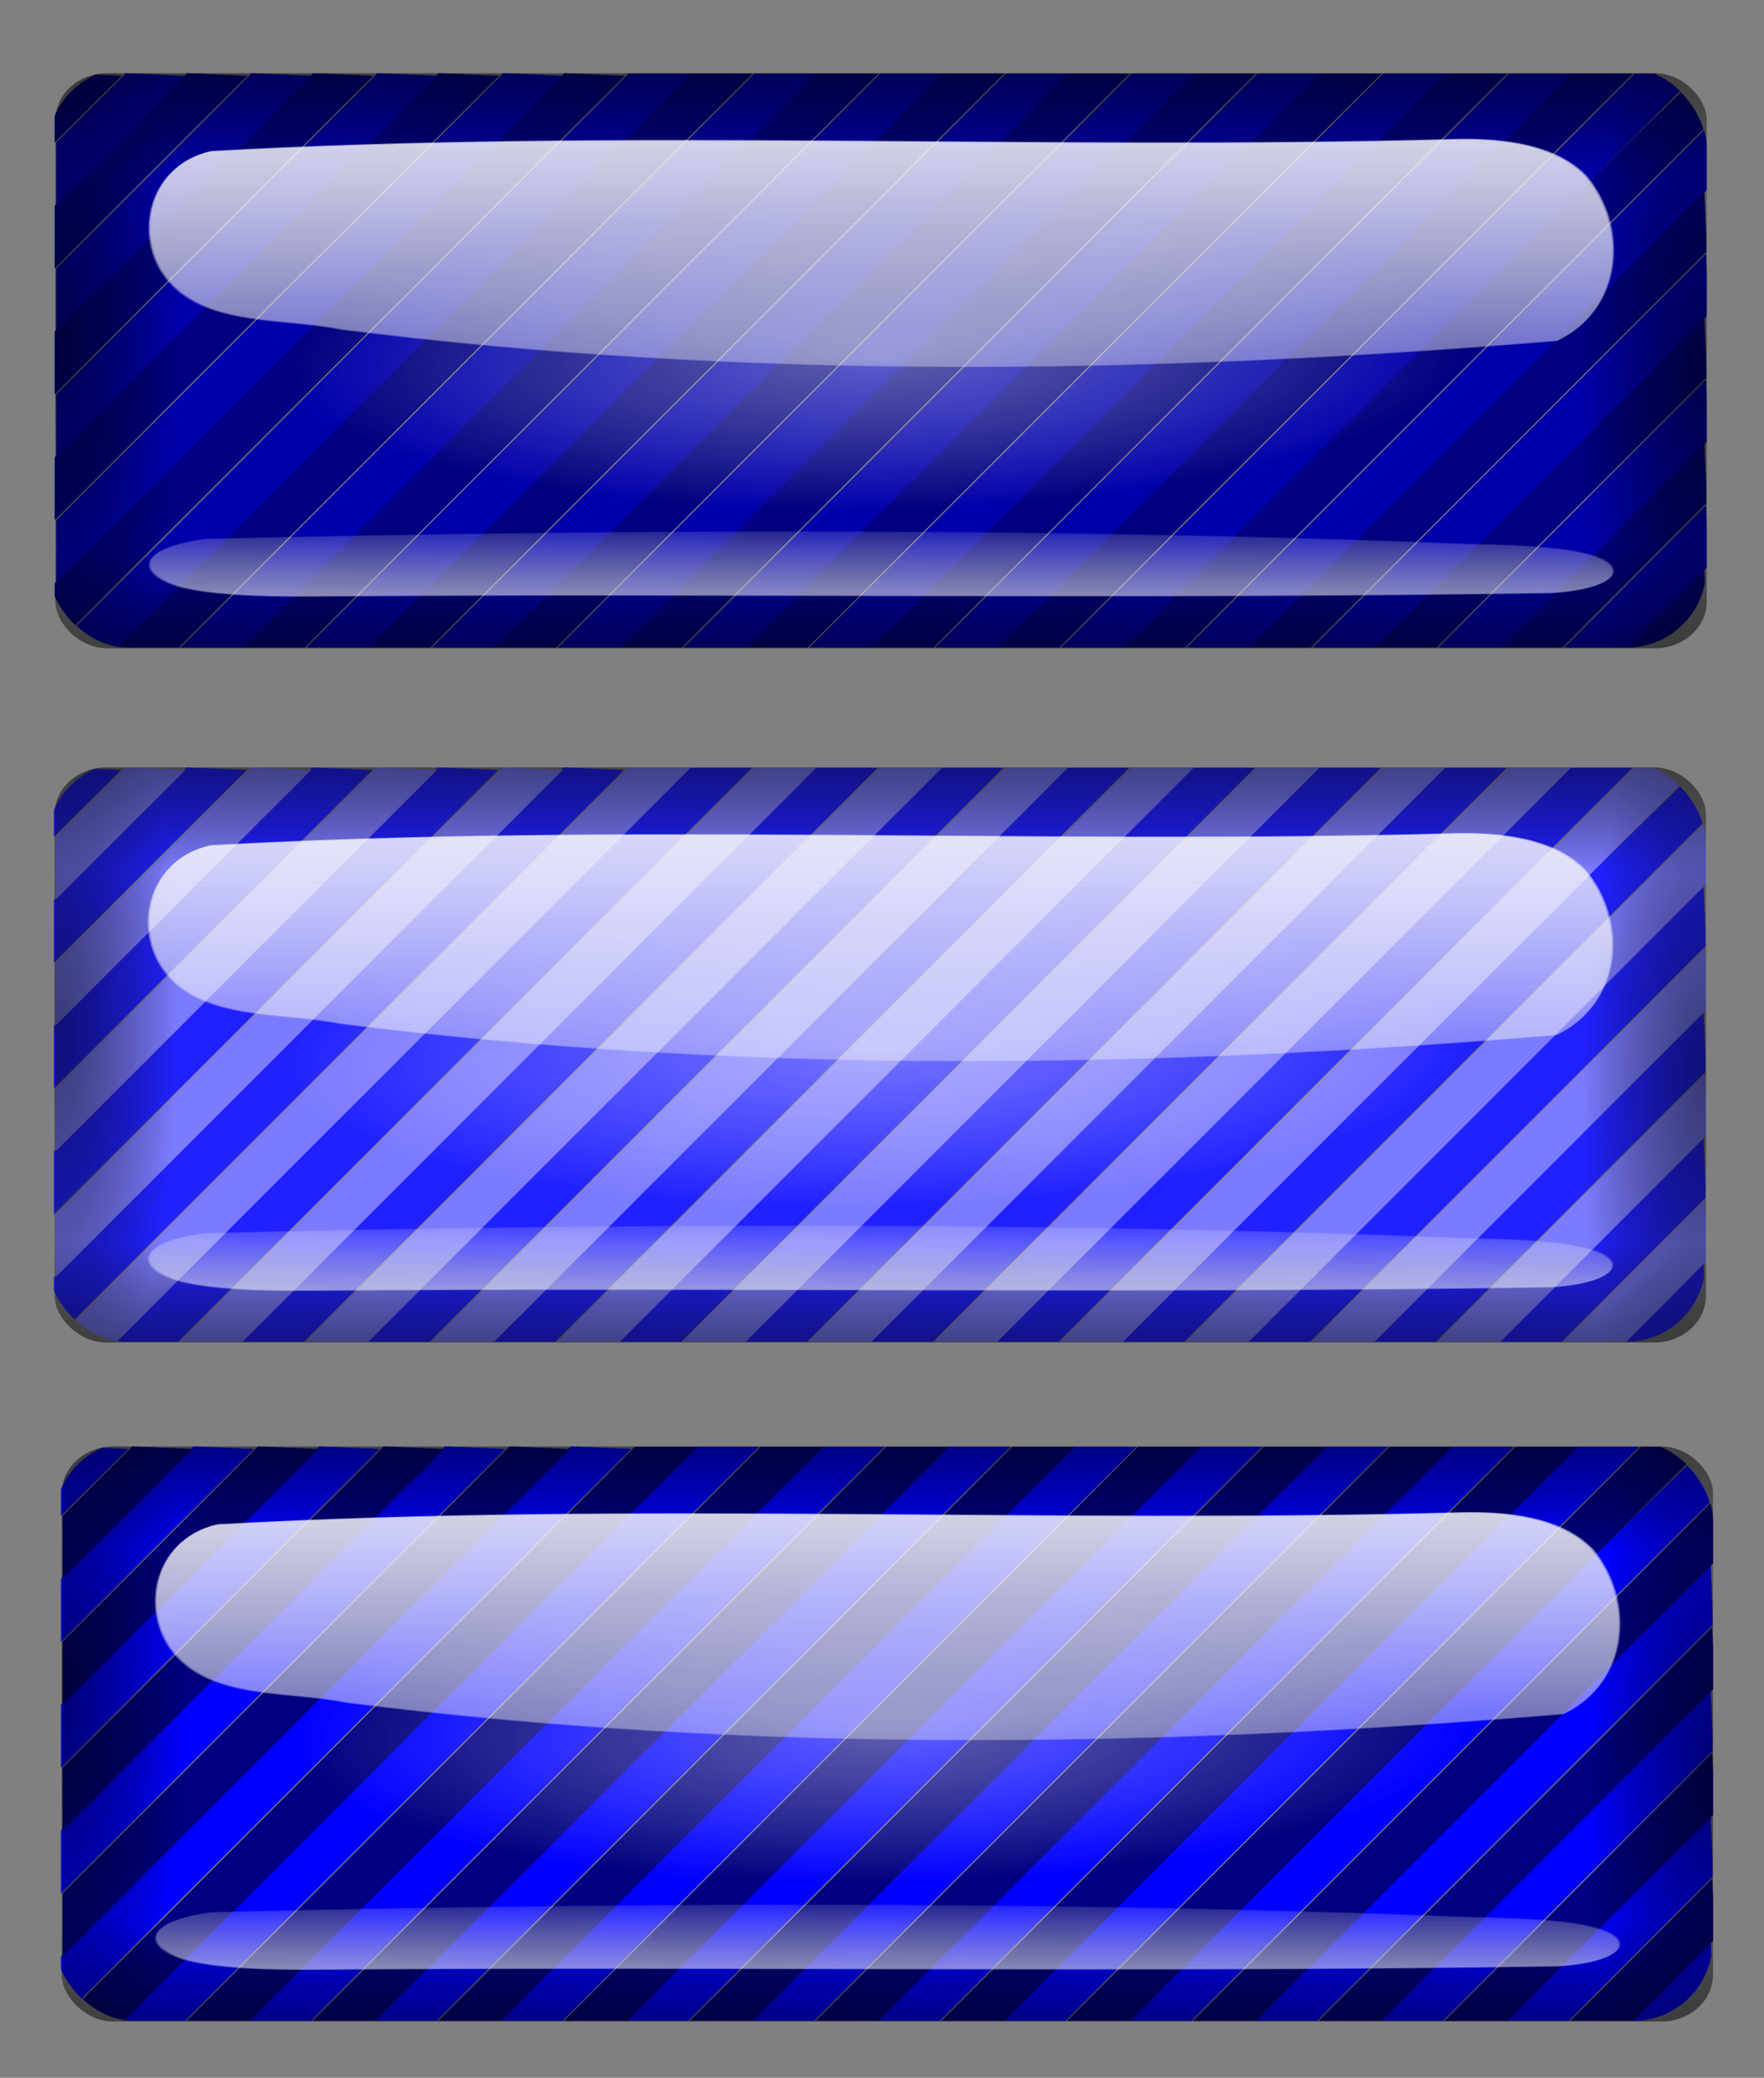 <?xml version="1.0" encoding="UTF-8" standalone="no"?>
<!-- Created with Inkscape (http://www.inkscape.org/) -->

<svg
   xmlns:dc="http://purl.org/dc/elements/1.1/"
   xmlns:cc="http://creativecommons.org/ns#"
   xmlns:rdf="http://www.w3.org/1999/02/22-rdf-syntax-ns#"
   xmlns:svg="http://www.w3.org/2000/svg"
   xmlns="http://www.w3.org/2000/svg"
   xmlns:xlink="http://www.w3.org/1999/xlink"
   version="1.1"
   width="698.461"
   height="822.441"
   id="svg8498">
  <rect width="100%" height="100%" fill="#808080" stroke="none"/>
  <defs
     id="defs3">
    <clipPath
       id="clipPath3828">
      <rect
         width="395.504"
         height="138.173"
         ry="18.905"
         x="-413.251"
         y="357.695"
         id="rect3830"
         style="fill:#ff6600;fill-opacity:1;stroke:none" />
    </clipPath>
    <clipPath
       id="clipPath3824">
      <rect
         width="395.504"
         height="138.173"
         ry="18.905"
         x="-413.251"
         y="357.695"
         id="rect3826"
         style="fill:#ff6600;fill-opacity:1;stroke:none" />
    </clipPath>
    <clipPath
       id="clipPath8607">
      <rect
         width="395.504"
         height="138.173"
         ry="18.905"
         x="-413.251"
         y="357.695"
         id="rect8609"
         style="fill:#ff6600;fill-opacity:1;stroke:none" />
    </clipPath>
    <clipPath
       id="clipPath8611">
      <rect
         width="395.504"
         height="138.173"
         ry="18.905"
         x="-413.251"
         y="357.695"
         id="rect8613"
         style="fill:#ff6600;fill-opacity:1;stroke:none" />
    </clipPath>
    <clipPath
       id="clipPath8713">
      <rect
         width="395.504"
         height="138.173"
         ry="18.905"
         x="-413.251"
         y="357.695"
         id="rect8715"
         style="fill:#ff6600;fill-opacity:1;stroke:none" />
    </clipPath>
    <clipPath
       id="clipPath8717">
      <rect
         width="395.504"
         height="138.173"
         ry="18.905"
         x="-413.251"
         y="357.695"
         id="rect8719"
         style="fill:#ff6600;fill-opacity:1;stroke:none" />
    </clipPath>
    <clipPath
       id="clipPath3828-0">
      <rect
         width="395.504"
         height="138.173"
         ry="18.905"
         x="-413.251"
         y="357.695"
         id="rect3830-8"
         style="fill:#ff6600;fill-opacity:1;stroke:none" />
    </clipPath>
    <clipPath
       id="clipPath3824-6">
      <rect
         width="395.504"
         height="138.173"
         ry="18.905"
         x="-413.251"
         y="357.695"
         id="rect3826-5"
         style="fill:#ff6600;fill-opacity:1;stroke:none" />
    </clipPath>
    <radialGradient
       cx="-223.224"
       cy="291.476"
       r="197.099"
       fx="-223.224"
       fy="291.476"
       id="radialGradient5876"
       xlink:href="#linearGradient5761"
       gradientUnits="userSpaceOnUse"
       gradientTransform="matrix(0.032,0.537,-0.974,0.058,82.41,457.176)" />
    <linearGradient
       id="linearGradient5761">
      <stop
         id="stop5763"
         style="stop-color:#ff7f2a;stop-opacity:1"
         offset="0" />
      <stop
         id="stop5765"
         style="stop-color:#ffcc00;stop-opacity:1"
         offset="1" />
    </linearGradient>
    <clipPath
       id="clipPath9436">
      <rect
         width="395.504"
         height="138.173"
         ry="18.905"
         x="-413.251"
         y="357.695"
         id="rect9438"
         style="fill:#ff6600;fill-opacity:1;stroke:none" />
    </clipPath>
    <clipPath
       id="clipPath9529">
      <rect
         width="395.504"
         height="138.173"
         ry="18.905"
         x="-413.251"
         y="357.695"
         id="rect9531"
         style="fill:#ff6600;fill-opacity:1;stroke:none" />
    </clipPath>
    <clipPath
       id="clipPath9533">
      <rect
         width="395.504"
         height="138.173"
         ry="18.905"
         x="-413.251"
         y="357.695"
         id="rect9535"
         style="fill:#ff6600;fill-opacity:1;stroke:none" />
    </clipPath>
    <clipPath
       id="clipPath3828-7">
      <rect
         width="395.504"
         height="138.173"
         ry="18.905"
         x="-413.251"
         y="357.695"
         id="rect3830-4"
         style="fill:#ff6600;fill-opacity:1;stroke:none" />
    </clipPath>
    <clipPath
       id="clipPath3824-3">
      <rect
         width="395.504"
         height="138.173"
         ry="18.905"
         x="-413.251"
         y="357.695"
         id="rect3826-3"
         style="fill:#ff6600;fill-opacity:1;stroke:none" />
    </clipPath>
    <clipPath
       id="clipPath10065">
      <rect
         width="395.504"
         height="138.173"
         ry="18.905"
         x="-413.251"
         y="357.695"
         id="rect10067"
         style="fill:#ff6600;fill-opacity:1;stroke:none" />
    </clipPath>
    <clipPath
       id="clipPath3828-08">
      <rect
         width="395.504"
         height="138.173"
         ry="18.905"
         x="-413.251"
         y="357.695"
         id="rect3830-3"
         style="fill:#ff6600;fill-opacity:1;stroke:none" />
    </clipPath>
    <clipPath
       id="clipPath3824-1">
      <rect
         width="395.504"
         height="138.173"
         ry="18.905"
         x="-413.251"
         y="357.695"
         id="rect3826-6"
         style="fill:#ff6600;fill-opacity:1;stroke:none" />
    </clipPath>
    <clipPath
       id="clipPath10471">
      <rect
         width="395.504"
         height="138.173"
         ry="18.905"
         x="-413.251"
         y="357.695"
         id="rect10473"
         style="fill:#ff6600;fill-opacity:1;stroke:none" />
    </clipPath>
    <clipPath
       id="clipPath10475">
      <rect
         width="395.504"
         height="138.173"
         ry="18.905"
         x="-413.251"
         y="357.695"
         id="rect10477"
         style="fill:#ff6600;fill-opacity:1;stroke:none" />
    </clipPath>
    <clipPath
       id="clipPath10577">
      <rect
         width="395.504"
         height="138.173"
         ry="18.905"
         x="-413.251"
         y="357.695"
         id="rect10579"
         style="fill:#ff6600;fill-opacity:1;stroke:none" />
    </clipPath>
    <clipPath
       id="clipPath10581">
      <rect
         width="395.504"
         height="138.173"
         ry="18.905"
         x="-413.251"
         y="357.695"
         id="rect10583"
         style="fill:#ff6600;fill-opacity:1;stroke:none" />
    </clipPath>
    <clipPath
       id="clipPath3828-2">
      <rect
         width="395.504"
         height="138.173"
         ry="18.905"
         x="-413.251"
         y="357.695"
         id="rect3830-2"
         style="fill:#ff6600;fill-opacity:1;stroke:none" />
    </clipPath>
    <clipPath
       id="clipPath3824-63">
      <rect
         width="395.504"
         height="138.173"
         ry="18.905"
         x="-413.251"
         y="357.695"
         id="rect3826-55"
         style="fill:#ff6600;fill-opacity:1;stroke:none" />
    </clipPath>
    <radialGradient
       cx="30.423"
       cy="776.361"
       r="202.822"
       fx="30.423"
       fy="776.361"
       id="radialGradient6669"
       xlink:href="#linearGradient3498-2"
       gradientUnits="userSpaceOnUse"
       gradientTransform="matrix(0.75,-0.015,0.004,0.218,115.813,605.798)" />
    <linearGradient
       id="linearGradient3498-2">
      <stop
         id="stop3500-3"
         style="stop-color:#ffffff;stop-opacity:1"
         offset="0" />
      <stop
         id="stop3502-7"
         style="stop-color:#ffffff;stop-opacity:0"
         offset="1" />
    </linearGradient>
    <radialGradient
       cx="30.423"
       cy="776.361"
       r="202.822"
       fx="30.423"
       fy="776.361"
       id="radialGradient6671"
       xlink:href="#linearGradient3498-2"
       gradientUnits="userSpaceOnUse"
       gradientTransform="matrix(0.75,-0.015,0.004,0.218,115.813,605.798)" />
    <linearGradient
       x1="262.402"
       y1="588.406"
       x2="262.402"
       y2="620.454"
       id="linearGradient6673"
       xlink:href="#linearGradient3142-0"
       gradientUnits="userSpaceOnUse"
       gradientTransform="matrix(0.987,0,0,1.037,-570.75,-70.13)" />
    <linearGradient
       id="linearGradient3142-0">
      <stop
         id="stop3144-1"
         style="stop-color:#000000;stop-opacity:1"
         offset="0" />
      <stop
         id="stop3146-7"
         style="stop-color:#000000;stop-opacity:0"
         offset="1" />
    </linearGradient>
    <linearGradient
       x1="262.402"
       y1="588.406"
       x2="262.402"
       y2="619.232"
       id="linearGradient6675"
       xlink:href="#linearGradient3142-0"
       gradientUnits="userSpaceOnUse"
       gradientTransform="matrix(0.987,0,0,1.037,82.924,-1315.499)" />
    <radialGradient
       cx="21.305"
       cy="365.377"
       r="202.822"
       fx="21.305"
       fy="365.377"
       id="radialGradient6677"
       xlink:href="#linearGradient3142-0"
       gradientUnits="userSpaceOnUse"
       gradientTransform="matrix(-0.144,-0.002,0.006,-0.575,-126.619,840.933)" />
    <radialGradient
       cx="21.305"
       cy="365.377"
       r="202.822"
       fx="21.305"
       fy="365.377"
       id="radialGradient6679"
       xlink:href="#linearGradient3142-0"
       gradientUnits="userSpaceOnUse"
       gradientTransform="matrix(-0.144,-0.002,0.006,-0.575,527.055,-404.436)" />
    <linearGradient
       x1="262.402"
       y1="588.406"
       x2="262.402"
       y2="620.454"
       id="linearGradient6681"
       xlink:href="#linearGradient3142-0"
       gradientUnits="userSpaceOnUse"
       gradientTransform="matrix(0.987,0,0,1.037,-570.75,-70.13)" />
    <linearGradient
       x1="262.402"
       y1="588.406"
       x2="262.402"
       y2="619.232"
       id="linearGradient6683"
       xlink:href="#linearGradient3142-0"
       gradientUnits="userSpaceOnUse"
       gradientTransform="matrix(0.987,0,0,1.037,82.924,-1315.499)" />
    <radialGradient
       cx="21.305"
       cy="365.377"
       r="202.822"
       fx="21.305"
       fy="365.377"
       id="radialGradient6685"
       xlink:href="#linearGradient3142-0"
       gradientUnits="userSpaceOnUse"
       gradientTransform="matrix(-0.144,-0.002,0.006,-0.575,-126.619,840.933)" />
    <radialGradient
       cx="21.305"
       cy="365.377"
       r="202.822"
       fx="21.305"
       fy="365.377"
       id="radialGradient6687"
       xlink:href="#linearGradient3142-0"
       gradientUnits="userSpaceOnUse"
       gradientTransform="matrix(-0.144,-0.002,0.006,-0.575,527.055,-404.436)" />
    <linearGradient
       x1="263.669"
       y1="306.99"
       x2="263.669"
       y2="412.204"
       id="linearGradient6689"
       xlink:href="#linearGradient3163-1"
       gradientUnits="userSpaceOnUse"
       gradientTransform="matrix(1.139,0,0,1,-72.09,5.071)" />
    <linearGradient
       id="linearGradient3163-1">
      <stop
         id="stop3165-6"
         style="stop-color:#f9f9f9;stop-opacity:1"
         offset="0" />
      <stop
         id="stop3167-8"
         style="stop-color:#f9f9f9;stop-opacity:0"
         offset="1" />
    </linearGradient>
    <linearGradient
       x1="263.669"
       y1="235.893"
       x2="261.443"
       y2="394.43"
       id="linearGradient6691"
       xlink:href="#linearGradient3163-1"
       gradientUnits="userSpaceOnUse"
       gradientTransform="matrix(-1.139,0,0,-0.285,579.934,531.584)" />
    <linearGradient
       x1="263.669"
       y1="306.99"
       x2="263.669"
       y2="412.204"
       id="linearGradient6693"
       xlink:href="#linearGradient3163-1"
       gradientUnits="userSpaceOnUse"
       gradientTransform="matrix(1.139,0,0,1,-72.09,5.071)" />
    <linearGradient
       x1="263.669"
       y1="235.893"
       x2="261.443"
       y2="394.43"
       id="linearGradient6695"
       xlink:href="#linearGradient3163-1"
       gradientUnits="userSpaceOnUse"
       gradientTransform="matrix(-1.139,0,0,-0.285,579.934,531.584)" />
    <clipPath
       id="clipPath11385">
      <rect
         width="395.504"
         height="138.173"
         ry="18.905"
         x="-413.251"
         y="357.695"
         id="rect11387"
         style="fill:#ff6600;fill-opacity:1;stroke:none" />
    </clipPath>
    <clipPath
       id="clipPath11389">
      <rect
         width="395.504"
         height="138.173"
         ry="18.905"
         x="-413.251"
         y="357.695"
         id="rect11391"
         style="fill:#ff6600;fill-opacity:1;stroke:none" />
    </clipPath>
    <radialGradient
       cx="30.423"
       cy="776.361"
       r="202.822"
       fx="30.423"
       fy="776.361"
       id="radialGradient7195"
       xlink:href="#linearGradient3498-2"
       gradientUnits="userSpaceOnUse"
       gradientTransform="matrix(0.75,-0.015,0.004,0.218,115.813,605.798)" />
    <radialGradient
       cx="30.423"
       cy="776.361"
       r="202.822"
       fx="30.423"
       fy="776.361"
       id="radialGradient7197"
       xlink:href="#linearGradient3498-2"
       gradientUnits="userSpaceOnUse"
       gradientTransform="matrix(0.75,-0.015,0.004,0.218,115.813,605.798)" />
    <linearGradient
       x1="262.402"
       y1="588.406"
       x2="262.402"
       y2="620.454"
       id="linearGradient7199"
       xlink:href="#linearGradient3142-0"
       gradientUnits="userSpaceOnUse"
       gradientTransform="matrix(0.987,0,0,1.037,-570.75,-70.13)" />
    <linearGradient
       x1="262.402"
       y1="588.406"
       x2="262.402"
       y2="619.232"
       id="linearGradient7201"
       xlink:href="#linearGradient3142-0"
       gradientUnits="userSpaceOnUse"
       gradientTransform="matrix(0.987,0,0,1.037,82.924,-1315.499)" />
    <radialGradient
       cx="21.305"
       cy="365.377"
       r="202.822"
       fx="21.305"
       fy="365.377"
       id="radialGradient7203"
       xlink:href="#linearGradient3142-0"
       gradientUnits="userSpaceOnUse"
       gradientTransform="matrix(-0.144,-0.002,0.006,-0.575,-126.619,840.933)" />
    <radialGradient
       cx="21.305"
       cy="365.377"
       r="202.822"
       fx="21.305"
       fy="365.377"
       id="radialGradient7205"
       xlink:href="#linearGradient3142-0"
       gradientUnits="userSpaceOnUse"
       gradientTransform="matrix(-0.144,-0.002,0.006,-0.575,527.055,-404.436)" />
    <linearGradient
       x1="262.402"
       y1="588.406"
       x2="262.402"
       y2="620.454"
       id="linearGradient7207"
       xlink:href="#linearGradient3142-0"
       gradientUnits="userSpaceOnUse"
       gradientTransform="matrix(0.987,0,0,1.037,-570.75,-70.13)" />
    <linearGradient
       x1="262.402"
       y1="588.406"
       x2="262.402"
       y2="619.232"
       id="linearGradient7209"
       xlink:href="#linearGradient3142-0"
       gradientUnits="userSpaceOnUse"
       gradientTransform="matrix(0.987,0,0,1.037,82.924,-1315.499)" />
    <radialGradient
       cx="21.305"
       cy="365.377"
       r="202.822"
       fx="21.305"
       fy="365.377"
       id="radialGradient7211"
       xlink:href="#linearGradient3142-0"
       gradientUnits="userSpaceOnUse"
       gradientTransform="matrix(-0.144,-0.002,0.006,-0.575,-126.619,840.933)" />
    <radialGradient
       cx="21.305"
       cy="365.377"
       r="202.822"
       fx="21.305"
       fy="365.377"
       id="radialGradient7213"
       xlink:href="#linearGradient3142-0"
       gradientUnits="userSpaceOnUse"
       gradientTransform="matrix(-0.144,-0.002,0.006,-0.575,527.055,-404.436)" />
    <linearGradient
       x1="263.669"
       y1="306.99"
       x2="263.669"
       y2="412.204"
       id="linearGradient7215"
       xlink:href="#linearGradient3163-1"
       gradientUnits="userSpaceOnUse"
       gradientTransform="matrix(1.139,0,0,1,-72.09,5.071)" />
    <linearGradient
       x1="263.669"
       y1="235.893"
       x2="261.443"
       y2="394.43"
       id="linearGradient7217"
       xlink:href="#linearGradient3163-1"
       gradientUnits="userSpaceOnUse"
       gradientTransform="matrix(-1.139,0,0,-0.285,579.934,531.584)" />
    <linearGradient
       x1="263.669"
       y1="306.99"
       x2="263.669"
       y2="412.204"
       id="linearGradient7219"
       xlink:href="#linearGradient3163-1"
       gradientUnits="userSpaceOnUse"
       gradientTransform="matrix(1.139,0,0,1,-72.09,5.071)" />
    <linearGradient
       x1="263.669"
       y1="235.893"
       x2="261.443"
       y2="394.43"
       id="linearGradient7221"
       xlink:href="#linearGradient3163-1"
       gradientUnits="userSpaceOnUse"
       gradientTransform="matrix(-1.139,0,0,-0.285,579.934,531.584)" />
    <clipPath
       id="clipPath11491">
      <rect
         width="395.504"
         height="138.173"
         ry="18.905"
         x="-413.251"
         y="357.695"
         id="rect11493"
         style="fill:#ff6600;fill-opacity:1;stroke:none" />
    </clipPath>
    <clipPath
       id="clipPath11495">
      <rect
         width="395.504"
         height="138.173"
         ry="18.905"
         x="-413.251"
         y="357.695"
         id="rect11497"
         style="fill:#ff6600;fill-opacity:1;stroke:none" />
    </clipPath>
    <radialGradient
       cx="30.423"
       cy="776.361"
       r="202.822"
       fx="30.423"
       fy="776.361"
       id="radialGradient5232"
       xlink:href="#linearGradient3498-2"
       gradientUnits="userSpaceOnUse"
       gradientTransform="matrix(0.75,-0.015,0.004,0.218,115.813,605.798)" />
    <radialGradient
       cx="30.423"
       cy="776.361"
       r="202.822"
       fx="30.423"
       fy="776.361"
       id="radialGradient5234"
       xlink:href="#linearGradient3498-2"
       gradientUnits="userSpaceOnUse"
       gradientTransform="matrix(0.75,-0.015,0.004,0.218,115.813,605.798)" />
    <linearGradient
       x1="262.402"
       y1="588.406"
       x2="262.402"
       y2="620.454"
       id="linearGradient5236"
       xlink:href="#linearGradient3142-0"
       gradientUnits="userSpaceOnUse"
       gradientTransform="matrix(0.987,0,0,1.037,-570.75,-70.13)" />
    <linearGradient
       x1="262.402"
       y1="588.406"
       x2="262.402"
       y2="619.232"
       id="linearGradient5238"
       xlink:href="#linearGradient3142-0"
       gradientUnits="userSpaceOnUse"
       gradientTransform="matrix(0.987,0,0,1.037,82.924,-1315.499)" />
    <radialGradient
       cx="21.305"
       cy="365.377"
       r="202.822"
       fx="21.305"
       fy="365.377"
       id="radialGradient5240"
       xlink:href="#linearGradient3142-0"
       gradientUnits="userSpaceOnUse"
       gradientTransform="matrix(-0.144,-0.002,0.006,-0.575,-126.619,840.933)" />
    <radialGradient
       cx="21.305"
       cy="365.377"
       r="202.822"
       fx="21.305"
       fy="365.377"
       id="radialGradient5242"
       xlink:href="#linearGradient3142-0"
       gradientUnits="userSpaceOnUse"
       gradientTransform="matrix(-0.144,-0.002,0.006,-0.575,527.055,-404.436)" />
    <linearGradient
       x1="262.402"
       y1="588.406"
       x2="262.402"
       y2="620.454"
       id="linearGradient5244"
       xlink:href="#linearGradient3142-0"
       gradientUnits="userSpaceOnUse"
       gradientTransform="matrix(0.987,0,0,1.037,-570.75,-70.13)" />
    <linearGradient
       x1="262.402"
       y1="588.406"
       x2="262.402"
       y2="619.232"
       id="linearGradient5246"
       xlink:href="#linearGradient3142-0"
       gradientUnits="userSpaceOnUse"
       gradientTransform="matrix(0.987,0,0,1.037,82.924,-1315.499)" />
    <radialGradient
       cx="21.305"
       cy="365.377"
       r="202.822"
       fx="21.305"
       fy="365.377"
       id="radialGradient5248"
       xlink:href="#linearGradient3142-0"
       gradientUnits="userSpaceOnUse"
       gradientTransform="matrix(-0.144,-0.002,0.006,-0.575,-126.619,840.933)" />
    <radialGradient
       cx="21.305"
       cy="365.377"
       r="202.822"
       fx="21.305"
       fy="365.377"
       id="radialGradient5250"
       xlink:href="#linearGradient3142-0"
       gradientUnits="userSpaceOnUse"
       gradientTransform="matrix(-0.144,-0.002,0.006,-0.575,527.055,-404.436)" />
    <linearGradient
       x1="263.669"
       y1="306.99"
       x2="263.669"
       y2="412.204"
       id="linearGradient5252"
       xlink:href="#linearGradient3163-1"
       gradientUnits="userSpaceOnUse"
       gradientTransform="matrix(1.139,0,0,1,-72.09,5.071)" />
    <linearGradient
       x1="263.669"
       y1="235.893"
       x2="261.443"
       y2="394.43"
       id="linearGradient5254"
       xlink:href="#linearGradient3163-1"
       gradientUnits="userSpaceOnUse"
       gradientTransform="matrix(-1.139,0,0,-0.285,579.934,531.584)" />
    <linearGradient
       x1="263.669"
       y1="306.99"
       x2="263.669"
       y2="412.204"
       id="linearGradient5256"
       xlink:href="#linearGradient3163-1"
       gradientUnits="userSpaceOnUse"
       gradientTransform="matrix(1.139,0,0,1,-72.09,5.071)" />
    <linearGradient
       x1="263.669"
       y1="235.893"
       x2="261.443"
       y2="394.43"
       id="linearGradient5258"
       xlink:href="#linearGradient3163-1"
       gradientUnits="userSpaceOnUse"
       gradientTransform="matrix(-1.139,0,0,-0.285,579.934,531.584)" />
  </defs>
  <g
     transform="translate(-0.908,-0.208)"
     id="layer1">
    <g
       transform="matrix(1.66,0,0,1.66,908.644,-620.047)"
       id="g5617">
      <g
         transform="translate(-7.969,-32.747)"
         id="g5262">
        <path
           d="m -328.699,427.515 68.495,-68.5 7.5,0 7.5,0 -68.495,68.5 -68.495,68.5 -7.5,0 -7.5,0 68.495,-68.5 z m 30,0 68.495,-68.5 7.5,0 7.5,0 -68.495,68.5 -68.495,68.5 -7.5,0 -7.5,0 68.495,-68.5 z m 30,0 68.495,-68.5 7.5,0 7.5,0 -68.495,68.5 -68.495,68.5 -7.5,0 -7.5,0 68.495,-68.5 z m 30,0 68.495,-68.5 7.5,0 7.5,0 -68.495,68.5 -68.495,68.5 -7.5,0 -7.5,0 68.495,-68.5 z m 30,0 68.495,-68.5 7.5,0 7.5,0 -68.495,68.5 -68.495,68.5 -7.5,0 -7.5,0 68.495,-68.5 z m 30,0 68.495,-68.5 7.5,0 7.5,0 -68.495,68.5 -68.495,68.5 -7.5,0 -7.5,0 68.495,-68.5 z m 30,0 68.495,-68.5 7.5,0 7.5,0 -68.495,68.5 -68.495,68.5 -7.5,0 -7.5,0 68.495,-68.5 z m 30,0 68.495,-68.5 7.5,0 7.5,0 -68.495,68.5 -68.495,68.5 -7.5,0 -7.5,0 68.495,-68.5 z m 30,0 c 37.672,-37.675 69.058,-68.5 69.747,-68.5 0.87,0 1.253,1.91 1.253,6.253 l 0,6.253 -62.253,62.247 -62.253,62.247 -7.494,0 -7.494,0 68.495,-68.5 z m 16.003,13.99 54.497,-54.51 0.298,7.208 0.298,7.208 -47.294,47.302 -47.294,47.302 -7.5,0 -7.501,0 54.497,-54.51 z m 15.001,14.999 39.495,-39.511 0.298,7.207 0.298,7.207 -32.292,32.303 -32.292,32.303 -7.501,0 -7.501,0 39.495,-39.511 z m 15.003,14.997 24.492,-24.514 0.298,7.206 0.298,7.206 -17.287,17.308 -17.287,17.308 -7.503,0 -7.503,0 24.492,-24.514 z m 15.012,14.988 9.48,-9.526 0.297,7.162 c 0.259,6.257 0.016,7.461 -1.924,9.526 -1.955,2.081 -3.126,2.364 -9.777,2.364 l -7.556,0 9.48,-9.526 z m -384.02,1.52 0,-7.5 60.801,-60.795 60.801,-60.795 7.208,0.298 7.208,0.298 -68.009,67.997 -68.009,67.997 0,-7.5 z m 0,-30.002 0,-7.501 45.802,-45.794 45.802,-45.794 7.208,0.298 7.208,0.298 -53.01,52.996 -53.01,52.996 0,-7.501 z m 0,-30.003 0,-7.501 30.804,-30.792 30.804,-30.792 7.207,0.298 7.207,0.298 -38.011,37.995 -38.011,37.995 0,-7.501 z m 0,-30.009 0,-7.504 15.809,-15.786 15.809,-15.786 7.205,0.298 7.205,0.298 -23.014,22.992 -23.014,22.992 0,-7.504 z m 0,-30.285 c 0,-5.588 0.377,-7.903 1.349,-8.276 0.742,-0.285 4.356,-0.383 8.03,-0.219 l 6.681,0.299 -8.03,7.977 -8.03,7.977 0,-7.758 z"
           transform="translate(-112.62,392.373)"
           clip-path="url(#clipPath3828-2)"
           id="path5184"
           style="fill:#0000ff" />
        <path
           d="m -343.451,427.515 68.495,-68.5 7.5,0 7.5,0 -68.495,68.5 -68.495,68.5 -7.5,0 -7.5,0 68.495,-68.5 z m 30,0 68.495,-68.5 7.5,0 7.5,0 -68.495,68.5 -68.495,68.5 -7.5,0 -7.5,0 68.495,-68.5 z m 30,0 68.495,-68.5 7.5,0 7.5,0 -68.495,68.5 -68.495,68.5 -7.5,0 -7.5,0 68.495,-68.5 z m 30,0 68.495,-68.5 7.5,0 7.5,0 -68.495,68.5 -68.495,68.5 -7.5,0 -7.5,0 68.495,-68.5 z m 30,0 68.495,-68.5 7.5,0 7.5,0 -68.495,68.5 -68.495,68.5 -7.5,0 -7.5,0 68.495,-68.5 z m 30,0 68.495,-68.5 7.5,0 7.5,0 -68.495,68.5 -68.495,68.5 -7.5,0 -7.5,0 68.495,-68.5 z m 30,0 68.495,-68.5 7.5,0 7.5,0 -68.495,68.5 -68.495,68.5 -7.5,0 -7.5,0 68.495,-68.5 z m 30,0 68.495,-68.5 7.5,0 7.5,0 -68.495,68.5 -68.495,68.5 -7.5,0 -7.5,0 68.495,-68.5 z m 30,0 68.495,-68.5 7.5,0 7.5,0 -68.495,68.5 -68.495,68.5 -7.5,0 -7.5,0 68.495,-68.5 z m 23.503,6.491 61.997,-62.009 0.298,7.208 0.298,7.208 -54.794,54.801 -54.794,54.801 -7.5,0 -7.5,0 61.997,-62.009 z m 15.001,14.999 46.996,-47.01 0.298,7.208 0.298,7.208 -39.793,39.802 -39.793,39.802 -7.501,0 -7.501,0 46.996,-47.01 z m 15.002,14.998 31.994,-32.012 0.298,7.207 0.298,7.207 -24.79,24.805 -24.79,24.805 -7.502,0 -7.502,0 31.994,-32.012 z m 15.005,14.995 16.989,-17.017 0.298,7.202 0.298,7.202 -9.779,9.816 -9.779,9.816 -7.508,0 -7.508,0 16.989,-17.017 z m 14.989,15.017 c 0.995,-1.1 1.965,-2 2.155,-2 0.19,0 0.345,0.9 0.345,2 0,1.381 -0.667,2 -2.155,2 -2.092,0 -2.102,-0.059 -0.345,-2 z m -391.5,-21.007 0,-7.5 53.301,-53.294 53.301,-53.294 7.208,0.298 7.208,0.298 -60.509,60.497 -60.509,60.497 0,-7.5 z m 0,-30.002 0,-7.501 38.303,-38.293 38.303,-38.293 7.208,0.298 7.208,0.298 -45.51,45.496 -45.51,45.496 0,-7.501 z m 0,-30.005 0,-7.502 23.306,-23.29 23.306,-23.29 7.207,0.298 7.207,0.298 -30.512,30.494 -30.512,30.494 0,-7.502 z m 0,-30.02 0,-7.51 8.319,-8.275 8.319,-8.275 7.2,0.297 7.2,0.297 -15.518,15.488 -15.518,15.488 0,-7.51 z"
           transform="translate(-112.497,392.373)"
           clip-path="url(#clipPath3824-63)"
           id="path5186"
           style="fill:#000080;fill-opacity:1" />
      </g>
      <g
         transform="translate(-729.914,-35.943)"
         id="g5188">
        <g
           transform="matrix(0.96,0,0,0.9,169.908,-232.716)"
           id="g5190"
           style="opacity:0.66">
          <g
             transform="matrix(0.967,0,0,0.922,96.418,457.87)"
             id="g5192">
            <rect
               width="405.645"
               height="149.353"
               ry="12.123"
               x="-59.579"
               y="702.088"
               id="rect5194"
               style="opacity:0.33;fill:url(#radialGradient5232);fill-opacity:1;stroke:none" />
            <rect
               width="405.645"
               height="149.353"
               ry="12.123"
               x="-59.579"
               y="702.088"
               id="rect5196"
               style="opacity:0.33;fill:url(#radialGradient5234);fill-opacity:1;stroke:none" />
          </g>
          <g
             transform="translate(532.409,559.029)"
             id="g5198">
            <g
               transform="matrix(1.025,0,0,0.984,36.803,1.324)"
               id="g5200">
              <rect
                 width="400.267"
                 height="154.813"
                 ry="12.567"
                 x="-526.97"
                 y="545.278"
                 id="rect5202"
                 style="opacity:0.55;fill:url(#linearGradient5236);fill-opacity:1;stroke:none" />
              <rect
                 width="400.267"
                 height="154.813"
                 ry="12.567"
                 x="126.704"
                 y="-700.091"
                 transform="scale(-1,-1)"
                 id="rect5204"
                 style="opacity:0.55;fill:url(#linearGradient5238);fill-opacity:1;stroke:none" />
              <rect
                 width="400.267"
                 height="154.813"
                 ry="12.567"
                 x="-526.97"
                 y="545.278"
                 id="rect5206"
                 style="opacity:0.55;fill:url(#radialGradient5240);fill-opacity:1;stroke:none" />
              <rect
                 width="400.267"
                 height="154.813"
                 ry="12.567"
                 x="126.704"
                 y="-700.091"
                 transform="scale(-1,-1)"
                 id="rect5208"
                 style="opacity:0.55;fill:url(#radialGradient5242);fill-opacity:1;stroke:none" />
            </g>
            <g
               transform="matrix(1.025,0,0,0.984,36.803,1.324)"
               id="g5210">
              <rect
                 width="400.267"
                 height="154.813"
                 ry="12.567"
                 x="-526.97"
                 y="545.278"
                 id="rect5212"
                 style="opacity:0.55;fill:url(#linearGradient5244);fill-opacity:1;stroke:none" />
              <rect
                 width="400.267"
                 height="154.813"
                 ry="12.567"
                 x="126.704"
                 y="-700.091"
                 transform="scale(-1,-1)"
                 id="rect5214"
                 style="opacity:0.55;fill:url(#linearGradient5246);fill-opacity:1;stroke:none" />
              <rect
                 width="400.267"
                 height="154.813"
                 ry="12.567"
                 x="-526.97"
                 y="545.278"
                 id="rect5216"
                 style="opacity:0.55;fill:url(#radialGradient5248);fill-opacity:1;stroke:none" />
              <rect
                 width="400.267"
                 height="154.813"
                 ry="12.567"
                 x="126.704"
                 y="-700.091"
                 transform="scale(-1,-1)"
                 id="rect5218"
                 style="opacity:0.55;fill:url(#radialGradient5250);fill-opacity:1;stroke:none" />
            </g>
          </g>
          <g
             transform="translate(-19.457,793.815)"
             id="g5220">
            <path
               d="m 395.828,320.508 c -102.704,2.989 -205.959,-2.948 -308.576,3.156 -16.191,4.001 -19.321,24.05 -10.001,34.875 9.794,11.438 28.046,9.273 42.269,12.307 100.018,13.498 201.988,11.912 302.36,3.037 16.734,-8.633 17.41,-30.585 7.154,-43.594 -7.766,-8.634 -21.442,-10.139 -33.207,-9.781 z"
               id="path5222"
               style="fill:url(#linearGradient5252);fill-opacity:1;stroke:none" />
            <path
               d="m 112.016,441.597 c 102.704,-0.853 205.959,0.841 308.576,-0.9 16.191,-1.142 19.321,-6.861 10.001,-9.949 -9.794,-3.263 -28.046,-2.645 -42.269,-3.511 -100.018,-3.851 -201.988,-3.398 -302.36,-0.866 -16.734,2.463 -17.41,8.725 -7.154,12.436 7.766,2.463 21.442,2.892 33.207,2.79 z"
               id="path5224"
               style="fill:url(#linearGradient5254);fill-opacity:1;stroke:none" />
          </g>
        </g>
        <g
           transform="matrix(0.96,0,0,0.9,150.876,481.893)"
           id="g5226"
           style="opacity:0.66">
          <path
             d="m 395.828,320.508 c -102.704,2.989 -205.959,-2.948 -308.576,3.156 -16.191,4.001 -19.321,24.05 -10.001,34.875 9.794,11.438 28.046,9.273 42.269,12.307 100.018,13.498 201.988,11.912 302.36,3.037 16.734,-8.633 17.41,-30.585 7.154,-43.594 -7.766,-8.634 -21.442,-10.139 -33.207,-9.781 z"
             id="path5228"
             style="fill:url(#linearGradient5256);fill-opacity:1;stroke:none" />
          <path
             d="m 112.016,441.597 c 102.704,-0.853 205.959,0.841 308.576,-0.9 16.191,-1.142 19.321,-6.861 10.001,-9.949 -9.794,-3.263 -28.046,-2.645 -42.269,-3.511 -100.018,-3.851 -201.988,-3.398 -302.36,-0.866 -16.734,2.463 -17.41,8.725 -7.154,12.436 7.766,2.463 21.442,2.892 33.207,2.79 z"
             id="path5230"
             style="fill:url(#linearGradient5258);fill-opacity:1;stroke:none" />
        </g>
      </g>
    </g>
    <g
       transform="matrix(1.66,0,0,1.66,-108.05,-1877.764)"
       id="g6642">
      <g
         transform="translate(-1.465,-0.874)"
         id="g6638">
        <path
           d="m -328.699,427.515 68.495,-68.5 7.5,0 7.5,0 -68.495,68.5 -68.495,68.5 -7.5,0 -7.5,0 68.495,-68.5 z m 30,0 68.495,-68.5 7.5,0 7.5,0 -68.495,68.5 -68.495,68.5 -7.5,0 -7.5,0 68.495,-68.5 z m 30,0 68.495,-68.5 7.5,0 7.5,0 -68.495,68.5 -68.495,68.5 -7.5,0 -7.5,0 68.495,-68.5 z m 30,0 68.495,-68.5 7.5,0 7.5,0 -68.495,68.5 -68.495,68.5 -7.5,0 -7.5,0 68.495,-68.5 z m 30,0 68.495,-68.5 7.5,0 7.5,0 -68.495,68.5 -68.495,68.5 -7.5,0 -7.5,0 68.495,-68.5 z m 30,0 68.495,-68.5 7.5,0 7.5,0 -68.495,68.5 -68.495,68.5 -7.5,0 -7.5,0 68.495,-68.5 z m 30,0 68.495,-68.5 7.5,0 7.5,0 -68.495,68.5 -68.495,68.5 -7.5,0 -7.5,0 68.495,-68.5 z m 30,0 68.495,-68.5 7.5,0 7.5,0 -68.495,68.5 -68.495,68.5 -7.5,0 -7.5,0 68.495,-68.5 z m 30,0 c 37.672,-37.675 69.058,-68.5 69.747,-68.5 0.87,0 1.253,1.91 1.253,6.253 l 0,6.253 -62.253,62.247 -62.253,62.247 -7.494,0 -7.494,0 68.495,-68.5 z m 16.003,13.99 54.497,-54.51 0.298,7.208 0.298,7.208 -47.294,47.302 -47.294,47.302 -7.5,0 -7.501,0 54.497,-54.51 z m 15.001,14.999 39.495,-39.511 0.298,7.207 0.298,7.207 -32.292,32.303 -32.292,32.303 -7.501,0 -7.501,0 39.495,-39.511 z m 15.003,14.997 24.492,-24.514 0.298,7.206 0.298,7.206 -17.287,17.308 -17.287,17.308 -7.503,0 -7.503,0 24.492,-24.514 z m 15.012,14.988 9.48,-9.526 0.297,7.162 c 0.259,6.257 0.016,7.461 -1.924,9.526 -1.955,2.081 -3.126,2.364 -9.777,2.364 l -7.556,0 9.48,-9.526 z m -384.02,1.52 0,-7.5 60.801,-60.795 60.801,-60.795 7.208,0.298 7.208,0.298 -68.009,67.997 -68.009,67.997 0,-7.5 z m 0,-30.002 0,-7.501 45.802,-45.794 45.802,-45.794 7.208,0.298 7.208,0.298 -53.01,52.996 -53.01,52.996 0,-7.501 z m 0,-30.003 0,-7.501 30.804,-30.792 30.804,-30.792 7.207,0.298 7.207,0.298 -38.011,37.995 -38.011,37.995 0,-7.501 z m 0,-30.009 0,-7.504 15.809,-15.786 15.809,-15.786 7.205,0.298 7.205,0.298 -23.014,22.992 -23.014,22.992 0,-7.504 z m 0,-30.285 c 0,-5.588 0.377,-7.903 1.349,-8.276 0.742,-0.285 4.356,-0.383 8.03,-0.219 l 6.681,0.299 -8.03,7.977 -8.03,7.977 0,-7.758 z"
           transform="translate(491.832,790.716)"
           clip-path="url(#clipPath3828-2)"
           id="path6556"
           style="fill:#000080" />
        <path
           d="m -343.451,427.515 68.495,-68.5 7.5,0 7.5,0 -68.495,68.5 -68.495,68.5 -7.5,0 -7.5,0 68.495,-68.5 z m 30,0 68.495,-68.5 7.5,0 7.5,0 -68.495,68.5 -68.495,68.5 -7.5,0 -7.5,0 68.495,-68.5 z m 30,0 68.495,-68.5 7.5,0 7.5,0 -68.495,68.5 -68.495,68.5 -7.5,0 -7.5,0 68.495,-68.5 z m 30,0 68.495,-68.5 7.5,0 7.5,0 -68.495,68.5 -68.495,68.5 -7.5,0 -7.5,0 68.495,-68.5 z m 30,0 68.495,-68.5 7.5,0 7.5,0 -68.495,68.5 -68.495,68.5 -7.5,0 -7.5,0 68.495,-68.5 z m 30,0 68.495,-68.5 7.5,0 7.5,0 -68.495,68.5 -68.495,68.5 -7.5,0 -7.5,0 68.495,-68.5 z m 30,0 68.495,-68.5 7.5,0 7.5,0 -68.495,68.5 -68.495,68.5 -7.5,0 -7.5,0 68.495,-68.5 z m 30,0 68.495,-68.5 7.5,0 7.5,0 -68.495,68.5 -68.495,68.5 -7.5,0 -7.5,0 68.495,-68.5 z m 30,0 68.495,-68.5 7.5,0 7.5,0 -68.495,68.5 -68.495,68.5 -7.5,0 -7.5,0 68.495,-68.5 z m 23.503,6.491 61.997,-62.009 0.298,7.208 0.298,7.208 -54.794,54.801 -54.794,54.801 -7.5,0 -7.5,0 61.997,-62.009 z m 15.001,14.999 46.996,-47.01 0.298,7.208 0.298,7.208 -39.793,39.802 -39.793,39.802 -7.501,0 -7.501,0 46.996,-47.01 z m 15.002,14.998 31.994,-32.012 0.298,7.207 0.298,7.207 -24.79,24.805 -24.79,24.805 -7.502,0 -7.502,0 31.994,-32.012 z m 15.005,14.995 16.989,-17.017 0.298,7.202 0.298,7.202 -9.779,9.816 -9.779,9.816 -7.508,0 -7.508,0 16.989,-17.017 z m 14.989,15.017 c 0.995,-1.1 1.965,-2 2.155,-2 0.19,0 0.345,0.9 0.345,2 0,1.381 -0.667,2 -2.155,2 -2.092,0 -2.102,-0.059 -0.345,-2 z m -391.5,-21.007 0,-7.5 53.301,-53.294 53.301,-53.294 7.208,0.298 7.208,0.298 -60.509,60.497 -60.509,60.497 0,-7.5 z m 0,-30.002 0,-7.501 38.303,-38.293 38.303,-38.293 7.208,0.298 7.208,0.298 -45.51,45.496 -45.51,45.496 0,-7.501 z m 0,-30.005 0,-7.502 23.306,-23.29 23.306,-23.29 7.207,0.298 7.207,0.298 -30.512,30.494 -30.512,30.494 0,-7.502 z m 0,-30.02 0,-7.51 8.319,-8.275 8.319,-8.275 7.2,0.297 7.2,0.297 -15.518,15.488 -15.518,15.488 0,-7.51 z"
           transform="translate(491.955,790.716)"
           clip-path="url(#clipPath3824-63)"
           id="path6558"
           style="fill:#0000aa" />
      </g>
      <g
         transform="translate(-118.958,394.272)"
         id="g6564">
        <g
           transform="matrix(0.96,0,0,0.9,169.908,-232.716)"
           id="g6566"
           style="opacity:0.66">
          <g
             transform="matrix(0.967,0,0,0.922,96.418,457.87)"
             id="g6568">
            <rect
               width="405.645"
               height="149.353"
               ry="12.123"
               x="-59.579"
               y="702.088"
               id="rect6570"
               style="opacity:0.33;fill:url(#radialGradient6669);fill-opacity:1;stroke:none" />
            <rect
               width="405.645"
               height="149.353"
               ry="12.123"
               x="-59.579"
               y="702.088"
               id="rect6572"
               style="opacity:0.33;fill:url(#radialGradient6671);fill-opacity:1;stroke:none" />
          </g>
          <g
             transform="translate(532.409,559.029)"
             id="g6574">
            <g
               transform="matrix(1.025,0,0,0.984,36.803,1.324)"
               id="g6576">
              <rect
                 width="400.267"
                 height="154.813"
                 ry="12.567"
                 x="-526.97"
                 y="545.278"
                 id="rect6578"
                 style="opacity:0.55;fill:url(#linearGradient6673);fill-opacity:1;stroke:none" />
              <rect
                 width="400.267"
                 height="154.813"
                 ry="12.567"
                 x="126.704"
                 y="-700.091"
                 transform="scale(-1,-1)"
                 id="rect6580"
                 style="opacity:0.55;fill:url(#linearGradient6675);fill-opacity:1;stroke:none" />
              <rect
                 width="400.267"
                 height="154.813"
                 ry="12.567"
                 x="-526.97"
                 y="545.278"
                 id="rect6582"
                 style="opacity:0.55;fill:url(#radialGradient6677);fill-opacity:1;stroke:none" />
              <rect
                 width="400.267"
                 height="154.813"
                 ry="12.567"
                 x="126.704"
                 y="-700.091"
                 transform="scale(-1,-1)"
                 id="rect6584"
                 style="opacity:0.55;fill:url(#radialGradient6679);fill-opacity:1;stroke:none" />
            </g>
            <g
               transform="matrix(1.025,0,0,0.984,36.803,1.324)"
               id="g6586">
              <rect
                 width="400.267"
                 height="154.813"
                 ry="12.567"
                 x="-526.97"
                 y="545.278"
                 id="rect6588"
                 style="opacity:0.55;fill:url(#linearGradient6681);fill-opacity:1;stroke:none" />
              <rect
                 width="400.267"
                 height="154.813"
                 ry="12.567"
                 x="126.704"
                 y="-700.091"
                 transform="scale(-1,-1)"
                 id="rect6590"
                 style="opacity:0.55;fill:url(#linearGradient6683);fill-opacity:1;stroke:none" />
              <rect
                 width="400.267"
                 height="154.813"
                 ry="12.567"
                 x="-526.97"
                 y="545.278"
                 id="rect6592"
                 style="opacity:0.55;fill:url(#radialGradient6685);fill-opacity:1;stroke:none" />
              <rect
                 width="400.267"
                 height="154.813"
                 ry="12.567"
                 x="126.704"
                 y="-700.091"
                 transform="scale(-1,-1)"
                 id="rect6594"
                 style="opacity:0.55;fill:url(#radialGradient6687);fill-opacity:1;stroke:none" />
            </g>
          </g>
          <g
             transform="translate(-19.457,793.815)"
             id="g6596">
            <path
               d="m 395.828,320.508 c -102.704,2.989 -205.959,-2.948 -308.576,3.156 -16.191,4.001 -19.321,24.05 -10.001,34.875 9.794,11.438 28.046,9.273 42.269,12.307 100.018,13.498 201.988,11.912 302.36,3.037 16.734,-8.633 17.41,-30.585 7.154,-43.594 -7.766,-8.634 -21.442,-10.139 -33.207,-9.781 z"
               id="path6598"
               style="fill:url(#linearGradient6689);fill-opacity:1;stroke:none" />
            <path
               d="m 112.016,441.597 c 102.704,-0.853 205.959,0.841 308.576,-0.9 16.191,-1.142 19.321,-6.861 10.001,-9.949 -9.794,-3.263 -28.046,-2.645 -42.269,-3.511 -100.018,-3.851 -201.988,-3.398 -302.36,-0.866 -16.734,2.463 -17.41,8.725 -7.154,12.436 7.766,2.463 21.442,2.892 33.207,2.79 z"
               id="path6600"
               style="fill:url(#linearGradient6691);fill-opacity:1;stroke:none" />
          </g>
        </g>
        <g
           transform="matrix(0.96,0,0,0.9,150.876,481.893)"
           id="g6602"
           style="opacity:0.66">
          <path
             d="m 395.828,320.508 c -102.704,2.989 -205.959,-2.948 -308.576,3.156 -16.191,4.001 -19.321,24.05 -10.001,34.875 9.794,11.438 28.046,9.273 42.269,12.307 100.018,13.498 201.988,11.912 302.36,3.037 16.734,-8.633 17.41,-30.585 7.154,-43.594 -7.766,-8.634 -21.442,-10.139 -33.207,-9.781 z"
             id="path6604"
             style="fill:url(#linearGradient6693);fill-opacity:1;stroke:none" />
          <path
             d="m 112.016,441.597 c 102.704,-0.853 205.959,0.841 308.576,-0.9 16.191,-1.142 19.321,-6.861 10.001,-9.949 -9.794,-3.263 -28.046,-2.645 -42.269,-3.511 -100.018,-3.851 -201.988,-3.398 -302.36,-0.866 -16.734,2.463 -17.41,8.725 -7.154,12.436 7.766,2.463 21.442,2.892 33.207,2.79 z"
             id="path6606"
             style="fill:url(#linearGradient6695);fill-opacity:1;stroke:none" />
        </g>
      </g>
    </g>
    <g
       transform="matrix(1.66,0,0,1.66,1666.653,-1515.136)"
       id="g7168">
      <g
         transform="translate(-2.622,-0.926)"
         id="g7164">
        <path
           d="m -328.699,427.515 68.495,-68.5 7.5,0 7.5,0 -68.495,68.5 -68.495,68.5 -7.5,0 -7.5,0 68.495,-68.5 z m 30,0 68.495,-68.5 7.5,0 7.5,0 -68.495,68.5 -68.495,68.5 -7.5,0 -7.5,0 68.495,-68.5 z m 30,0 68.495,-68.5 7.5,0 7.5,0 -68.495,68.5 -68.495,68.5 -7.5,0 -7.5,0 68.495,-68.5 z m 30,0 68.495,-68.5 7.5,0 7.5,0 -68.495,68.5 -68.495,68.5 -7.5,0 -7.5,0 68.495,-68.5 z m 30,0 68.495,-68.5 7.5,0 7.5,0 -68.495,68.5 -68.495,68.5 -7.5,0 -7.5,0 68.495,-68.5 z m 30,0 68.495,-68.5 7.5,0 7.5,0 -68.495,68.5 -68.495,68.5 -7.5,0 -7.5,0 68.495,-68.5 z m 30,0 68.495,-68.5 7.5,0 7.5,0 -68.495,68.5 -68.495,68.5 -7.5,0 -7.5,0 68.495,-68.5 z m 30,0 68.495,-68.5 7.5,0 7.5,0 -68.495,68.5 -68.495,68.5 -7.5,0 -7.5,0 68.495,-68.5 z m 30,0 c 37.672,-37.675 69.058,-68.5 69.747,-68.5 0.87,0 1.253,1.91 1.253,6.253 l 0,6.253 -62.253,62.247 -62.253,62.247 -7.494,0 -7.494,0 68.495,-68.5 z m 16.003,13.99 54.497,-54.51 0.298,7.208 0.298,7.208 -47.294,47.302 -47.294,47.302 -7.5,0 -7.501,0 54.497,-54.51 z m 15.001,14.999 39.495,-39.511 0.298,7.207 0.298,7.207 -32.292,32.303 -32.292,32.303 -7.501,0 -7.501,0 39.495,-39.511 z m 15.003,14.997 24.492,-24.514 0.298,7.206 0.298,7.206 -17.287,17.308 -17.287,17.308 -7.503,0 -7.503,0 24.492,-24.514 z m 15.012,14.988 9.48,-9.526 0.297,7.162 c 0.259,6.257 0.016,7.461 -1.924,9.526 -1.955,2.081 -3.126,2.364 -9.777,2.364 l -7.556,0 9.48,-9.526 z m -384.02,1.52 0,-7.5 60.801,-60.795 60.801,-60.795 7.208,0.298 7.208,0.298 -68.009,67.997 -68.009,67.997 0,-7.5 z m 0,-30.002 0,-7.501 45.802,-45.794 45.802,-45.794 7.208,0.298 7.208,0.298 -53.01,52.996 -53.01,52.996 0,-7.501 z m 0,-30.003 0,-7.501 30.804,-30.792 30.804,-30.792 7.207,0.298 7.207,0.298 -38.011,37.995 -38.011,37.995 0,-7.501 z m 0,-30.009 0,-7.504 15.809,-15.786 15.809,-15.786 7.205,0.298 7.205,0.298 -23.014,22.992 -23.014,22.992 0,-7.504 z m 0,-30.285 c 0,-5.588 0.377,-7.903 1.349,-8.276 0.742,-0.285 4.356,-0.383 8.03,-0.219 l 6.681,0.299 -8.03,7.977 -8.03,7.977 0,-7.758 z"
           transform="translate(-576.298,737.853)"
           clip-path="url(#clipPath3828-2)"
           id="path7033"
           style="fill:#2121ff;fill-opacity:1" />
        <path
           d="m -343.451,427.515 68.495,-68.5 7.5,0 7.5,0 -68.495,68.5 -68.495,68.5 -7.5,0 -7.5,0 68.495,-68.5 z m 30,0 68.495,-68.5 7.5,0 7.5,0 -68.495,68.5 -68.495,68.5 -7.5,0 -7.5,0 68.495,-68.5 z m 30,0 68.495,-68.5 7.5,0 7.5,0 -68.495,68.5 -68.495,68.5 -7.5,0 -7.5,0 68.495,-68.5 z m 30,0 68.495,-68.5 7.5,0 7.5,0 -68.495,68.5 -68.495,68.5 -7.5,0 -7.5,0 68.495,-68.5 z m 30,0 68.495,-68.5 7.5,0 7.5,0 -68.495,68.5 -68.495,68.5 -7.5,0 -7.5,0 68.495,-68.5 z m 30,0 68.495,-68.5 7.5,0 7.5,0 -68.495,68.5 -68.495,68.5 -7.5,0 -7.5,0 68.495,-68.5 z m 30,0 68.495,-68.5 7.5,0 7.5,0 -68.495,68.5 -68.495,68.5 -7.5,0 -7.5,0 68.495,-68.5 z m 30,0 68.495,-68.5 7.5,0 7.5,0 -68.495,68.5 -68.495,68.5 -7.5,0 -7.5,0 68.495,-68.5 z m 30,0 68.495,-68.5 7.5,0 7.5,0 -68.495,68.5 -68.495,68.5 -7.5,0 -7.5,0 68.495,-68.5 z m 23.503,6.491 61.997,-62.009 0.298,7.208 0.298,7.208 -54.794,54.801 -54.794,54.801 -7.5,0 -7.5,0 61.997,-62.009 z m 15.001,14.999 46.996,-47.01 0.298,7.208 0.298,7.208 -39.793,39.802 -39.793,39.802 -7.501,0 -7.501,0 46.996,-47.01 z m 15.002,14.998 31.994,-32.012 0.298,7.207 0.298,7.207 -24.79,24.805 -24.79,24.805 -7.502,0 -7.502,0 31.994,-32.012 z m 15.005,14.995 16.989,-17.017 0.298,7.202 0.298,7.202 -9.779,9.816 -9.779,9.816 -7.508,0 -7.508,0 16.989,-17.017 z m 14.989,15.017 c 0.995,-1.1 1.965,-2 2.155,-2 0.19,0 0.345,0.9 0.345,2 0,1.381 -0.667,2 -2.155,2 -2.092,0 -2.102,-0.059 -0.345,-2 z m -391.5,-21.007 0,-7.5 53.301,-53.294 53.301,-53.294 7.208,0.298 7.208,0.298 -60.509,60.497 -60.509,60.497 0,-7.5 z m 0,-30.002 0,-7.501 38.303,-38.293 38.303,-38.293 7.208,0.298 7.208,0.298 -45.51,45.496 -45.51,45.496 0,-7.501 z m 0,-30.005 0,-7.502 23.306,-23.29 23.306,-23.29 7.207,0.298 7.207,0.298 -30.512,30.494 -30.512,30.494 0,-7.502 z m 0,-30.02 0,-7.51 8.319,-8.275 8.319,-8.275 7.2,0.297 7.2,0.297 -15.518,15.488 -15.518,15.488 0,-7.51 z"
           transform="translate(-576.175,737.853)"
           clip-path="url(#clipPath3824-63)"
           id="path7035"
           style="fill:#7b7bff;fill-opacity:1" />
      </g>
      <g
         transform="translate(-1188.245,341.357)"
         id="g7037">
        <g
           transform="matrix(0.96,0,0,0.9,169.908,-232.716)"
           id="g7039"
           style="opacity:0.66">
          <g
             transform="matrix(0.967,0,0,0.922,96.418,457.87)"
             id="g7041">
            <rect
               width="405.645"
               height="149.353"
               ry="12.123"
               x="-59.579"
               y="702.088"
               id="rect7043"
               style="opacity:0.33;fill:url(#radialGradient7195);fill-opacity:1;stroke:none" />
            <rect
               width="405.645"
               height="149.353"
               ry="12.123"
               x="-59.579"
               y="702.088"
               id="rect7045"
               style="opacity:0.33;fill:url(#radialGradient7197);fill-opacity:1;stroke:none" />
          </g>
          <g
             transform="translate(532.409,559.029)"
             id="g7047">
            <g
               transform="matrix(1.025,0,0,0.984,36.803,1.324)"
               id="g7049">
              <rect
                 width="400.267"
                 height="154.813"
                 ry="12.567"
                 x="-526.97"
                 y="545.278"
                 id="rect7051"
                 style="opacity:0.55;fill:url(#linearGradient7199);fill-opacity:1;stroke:none" />
              <rect
                 width="400.267"
                 height="154.813"
                 ry="12.567"
                 x="126.704"
                 y="-700.091"
                 transform="scale(-1,-1)"
                 id="rect7053"
                 style="opacity:0.55;fill:url(#linearGradient7201);fill-opacity:1;stroke:none" />
              <rect
                 width="400.267"
                 height="154.813"
                 ry="12.567"
                 x="-526.97"
                 y="545.278"
                 id="rect7055"
                 style="opacity:0.55;fill:url(#radialGradient7203);fill-opacity:1;stroke:none" />
              <rect
                 width="400.267"
                 height="154.813"
                 ry="12.567"
                 x="126.704"
                 y="-700.091"
                 transform="scale(-1,-1)"
                 id="rect7057"
                 style="opacity:0.55;fill:url(#radialGradient7205);fill-opacity:1;stroke:none" />
            </g>
            <g
               transform="matrix(1.025,0,0,0.984,36.803,1.324)"
               id="g7059">
              <rect
                 width="400.267"
                 height="154.813"
                 ry="12.567"
                 x="-526.97"
                 y="545.278"
                 id="rect7061"
                 style="opacity:0.55;fill:url(#linearGradient7207);fill-opacity:1;stroke:none" />
              <rect
                 width="400.267"
                 height="154.813"
                 ry="12.567"
                 x="126.704"
                 y="-700.091"
                 transform="scale(-1,-1)"
                 id="rect7063"
                 style="opacity:0.55;fill:url(#linearGradient7209);fill-opacity:1;stroke:none" />
              <rect
                 width="400.267"
                 height="154.813"
                 ry="12.567"
                 x="-526.97"
                 y="545.278"
                 id="rect7065"
                 style="opacity:0.55;fill:url(#radialGradient7211);fill-opacity:1;stroke:none" />
              <rect
                 width="400.267"
                 height="154.813"
                 ry="12.567"
                 x="126.704"
                 y="-700.091"
                 transform="scale(-1,-1)"
                 id="rect7067"
                 style="opacity:0.55;fill:url(#radialGradient7213);fill-opacity:1;stroke:none" />
            </g>
          </g>
          <g
             transform="translate(-19.457,793.815)"
             id="g7069">
            <path
               d="m 395.828,320.508 c -102.704,2.989 -205.959,-2.948 -308.576,3.156 -16.191,4.001 -19.321,24.05 -10.001,34.875 9.794,11.438 28.046,9.273 42.269,12.307 100.018,13.498 201.988,11.912 302.36,3.037 16.734,-8.633 17.41,-30.585 7.154,-43.594 -7.766,-8.634 -21.442,-10.139 -33.207,-9.781 z"
               id="path7071"
               style="fill:url(#linearGradient7215);fill-opacity:1;stroke:none" />
            <path
               d="m 112.016,441.597 c 102.704,-0.853 205.959,0.841 308.576,-0.9 16.191,-1.142 19.321,-6.861 10.001,-9.949 -9.794,-3.263 -28.046,-2.645 -42.269,-3.511 -100.018,-3.851 -201.988,-3.398 -302.36,-0.866 -16.734,2.463 -17.41,8.725 -7.154,12.436 7.766,2.463 21.442,2.892 33.207,2.79 z"
               id="path7073"
               style="fill:url(#linearGradient7217);fill-opacity:1;stroke:none" />
          </g>
        </g>
        <g
           transform="matrix(0.96,0,0,0.9,150.876,481.893)"
           id="g7075"
           style="opacity:0.66">
          <path
             d="m 395.828,320.508 c -102.704,2.989 -205.959,-2.948 -308.576,3.156 -16.191,4.001 -19.321,24.05 -10.001,34.875 9.794,11.438 28.046,9.273 42.269,12.307 100.018,13.498 201.988,11.912 302.36,3.037 16.734,-8.633 17.41,-30.585 7.154,-43.594 -7.766,-8.634 -21.442,-10.139 -33.207,-9.781 z"
             id="path7077"
             style="fill:url(#linearGradient7219);fill-opacity:1;stroke:none" />
          <path
             d="m 112.016,441.597 c 102.704,-0.853 205.959,0.841 308.576,-0.9 16.191,-1.142 19.321,-6.861 10.001,-9.949 -9.794,-3.263 -28.046,-2.645 -42.269,-3.511 -100.018,-3.851 -201.988,-3.398 -302.36,-0.866 -16.734,2.463 -17.41,8.725 -7.154,12.436 7.766,2.463 21.442,2.892 33.207,2.79 z"
             id="path7079"
             style="fill:url(#linearGradient7221);fill-opacity:1;stroke:none" />
        </g>
      </g>
    </g>
  </g>
</svg>
